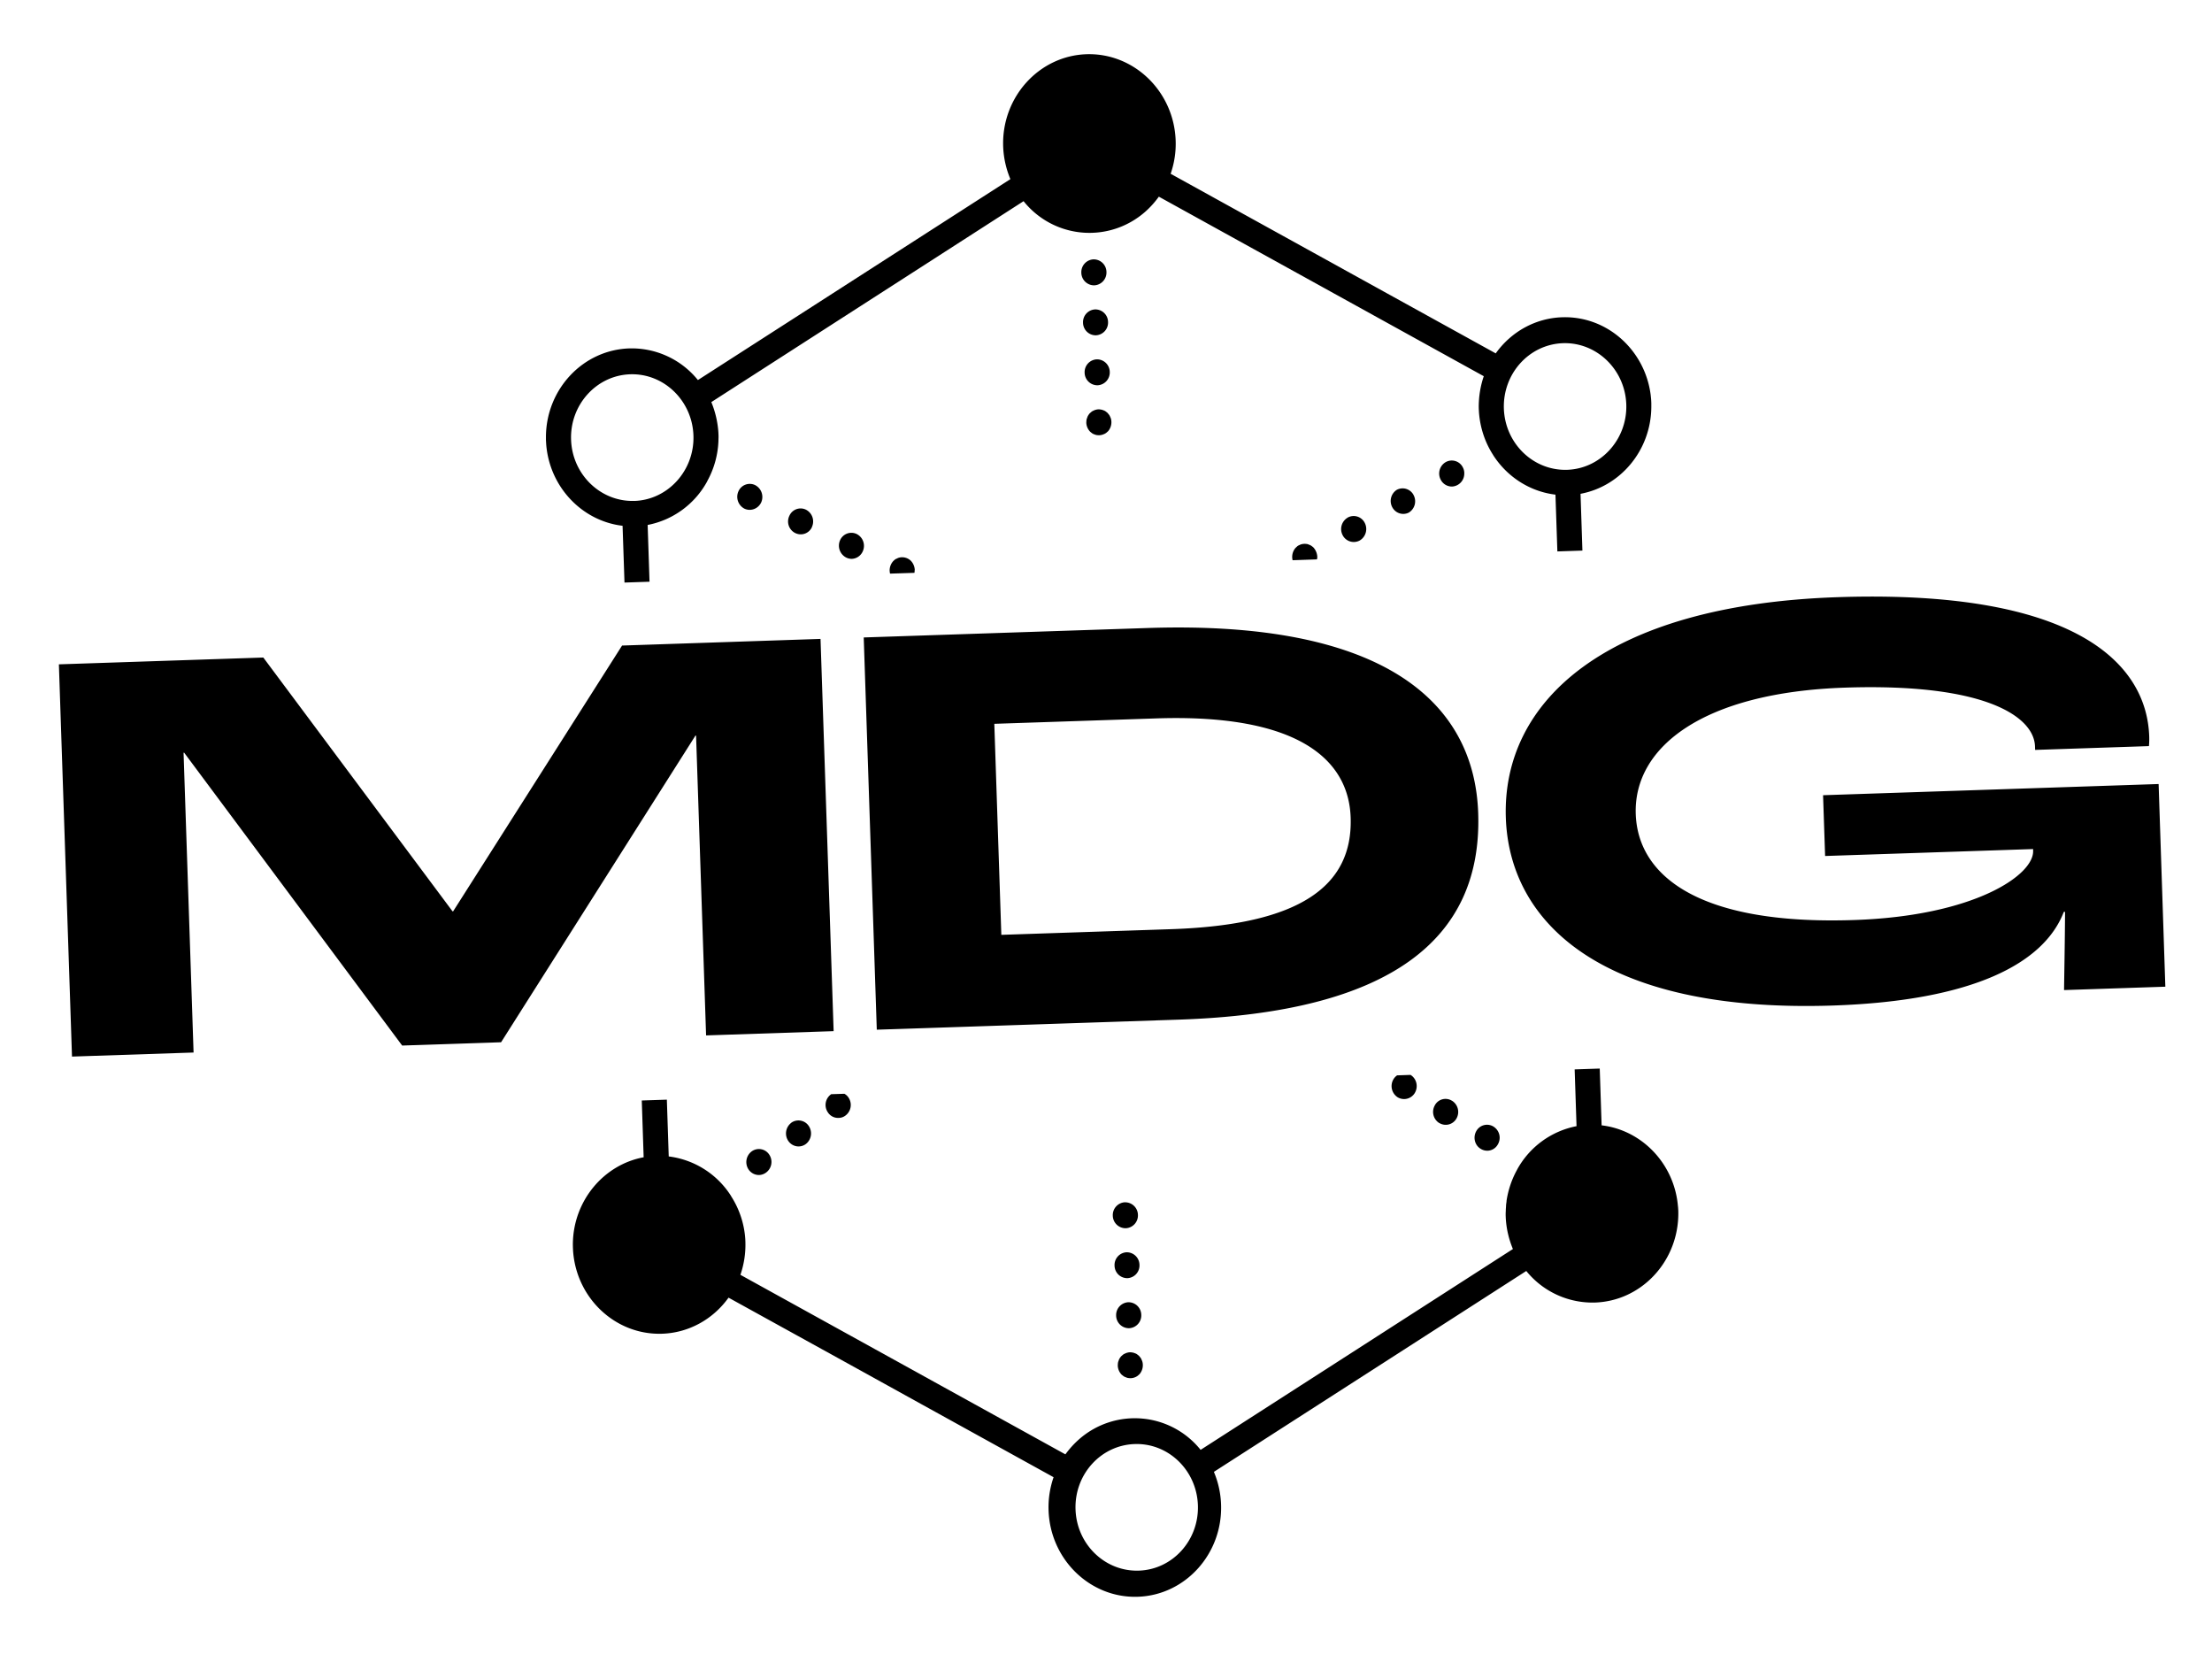 <svg xmlns="http://www.w3.org/2000/svg" width="53" height="40" fill="none"><path fill="#FFF3E9" d="m1.411 15.914 4.898-.163 4.534 6.08h.014l4.048-6.367 4.755-.159.314 9.396-3.056.102-.24-7.182h-.015l-4.657 7.346-2.37.079-5.223-7.015h-.015l.24 7.182-2.913.097zM20.697 15.27l6.796-.226c5.612-.188 7.835 1.74 7.925 4.438.1 3.027-2.113 4.774-7.17 4.943l-7.24.241-.313-9.396zm7.366 6.988c3.084-.103 4.354-1.032 4.299-2.674-.047-1.413-1.299-2.487-4.654-2.375l-3.884.13.168 5.055 4.07-.136M36.08 19.588c-.092-2.756 2.345-5.096 7.957-5.283 5.613-.187 7.399 1.54 7.459 3.34 0 .014.004.114-.007.228l-2.727.091-.003-.086c-.023-.7-1.165-1.519-4.55-1.406s-5.07 1.413-5.016 3.027c.049 1.47 1.49 2.666 5.23 2.54 2.87-.095 4.311-1.072 4.291-1.658v-.042l-4.984.166-.049-1.456 8.04-.268.161 4.855-2.427.081c.004-.33.02-1.13.024-1.874l-.03.001c-.473 1.232-2.173 2.13-5.528 2.243-5.541.185-7.757-1.986-7.841-4.499M26.573 9.935l-.038-.046-.046-.036a.2.2 0 0 0-.055-.026.2.2 0 0 0-.058-.016.24.24 0 0 0-.117.004.2.2 0 0 0-.054.02.2.2 0 0 0-.053.03l-.044.038q-.02.025-.035.049a.2.2 0 0 0-.024.056.2.2 0 0 0-.017.057q-.003.03-.004.062a.33.33 0 0 0 .095.217l.046.036a.2.2 0 0 0 .055.026.2.2 0 0 0 .055.016q.031.004.06.004a.3.3 0 0 0 .114-.028.2.2 0 0 0 .053-.03l.044-.038a.33.33 0 0 0 .072-.285.2.2 0 0 0-.02-.055.2.2 0 0 0-.029-.055M26.24 7.412a.304.304 0 0 0-.29.32.304.304 0 0 0 .31.3.305.305 0 0 0 .289-.32.304.304 0 0 0-.31-.3M26.3 9.229a.307.307 0 0 0 .29-.321.306.306 0 0 0-.31-.3.306.306 0 0 0-.292.32.306.306 0 0 0 .312.301M26.22 6.835a.307.307 0 0 0 .291-.321.306.306 0 0 0-.312-.301.306.306 0 0 0-.29.32.306.306 0 0 0 .311.302M21.916 13.65a.4.4 0 0 1-.006.072l-.584.019-.002-.008q-.006-.03-.008-.063a.334.334 0 0 1 .081-.223c.014-.014.03-.03.043-.04a.2.2 0 0 1 .054-.029.2.2 0 0 1 .053-.021.3.3 0 0 1 .276.075.34.34 0 0 1 .095.218zM20.672 13.207a.317.317 0 0 0-.144-.414.295.295 0 0 0-.4.149.32.32 0 0 0 .151.416q.064.03.132.029a.3.3 0 0 0 .261-.18M19.455 12.623v-.002a.316.316 0 0 0-.145-.412.293.293 0 0 0-.396.146l-.002.004a.31.31 0 0 0 .142.41l.005.002a.294.294 0 0 0 .397-.148zM18.092 11.62a.296.296 0 0 0-.399.15.32.32 0 0 0 .146.416c.15.069.327.002.399-.15a.32.32 0 0 0-.146-.416M35.085 11.33a.3.3 0 0 0-.037-.138.296.296 0 0 0-.407-.123.316.316 0 0 0-.12.424.3.3 0 0 0 .273.162.31.31 0 0 0 .29-.326zM32.29 12.4a.317.317 0 0 0-.12.42.3.3 0 0 0 .41.127.32.32 0 0 0 .118-.425.296.296 0 0 0-.408-.123M33.87 11.858a.297.297 0 0 0-.405-.123.317.317 0 0 0-.1.426c.081.138.25.188.39.118a.316.316 0 0 0 .114-.421M31.562 13.328q.003.036-.008.072l-.583.02a.33.33 0 0 1 .069-.294l.043-.04a.2.2 0 0 1 .054-.03.2.2 0 0 1 .052-.02.3.3 0 0 1 .118-.005q.03.002.058.018.03.008.055.026.023.016.047.036a.36.36 0 0 1 .095.217M27.355 32.578a.2.2 0 0 0-.028-.055l-.038-.046-.046-.036a.2.2 0 0 0-.055-.026.2.2 0 0 0-.058-.016.24.24 0 0 0-.117.004.2.2 0 0 0-.054.02.2.2 0 0 0-.054.03l-.043.038q-.02.024-.035.048a.2.2 0 0 0-.025.057.2.2 0 0 0-.016.056q-.004.032-.004.062a.33.33 0 0 0 .095.218l.046.035a.2.2 0 0 0 .055.026.2.2 0 0 0 .055.017c.022.002.039.005.06.004a.3.3 0 0 0 .167-.058l.044-.039a.33.33 0 0 0 .071-.284.2.2 0 0 0-.02-.055M27.014 30.618a.304.304 0 0 0 .288-.32.305.305 0 0 0-.309-.3.304.304 0 0 0-.288.32.304.304 0 0 0 .309.3M27.033 31.195a.307.307 0 0 0-.29.32.306.306 0 0 0 .31.302.306.306 0 0 0 .292-.321.306.306 0 0 0-.312-.301M26.953 28.8a.307.307 0 0 0-.29.322.306.306 0 0 0 .31.3.306.306 0 0 0 .292-.32.306.306 0 0 0-.312-.301M18.012 27.58a.32.32 0 0 0-.078.432.3.3 0 0 0 .26.135.3.3 0 0 0 .163-.06.315.315 0 0 0 .073-.43.295.295 0 0 0-.418-.077M20.253 26.726a.27.27 0 0 1-.16.053.29.29 0 0 1-.258-.134.313.313 0 0 1 .077-.431q0-.002.004-.003l.315-.01q.058.03.099.09a.317.317 0 0 1-.077.435M18.96 26.896a.32.32 0 0 0-.073.434c.096.14.282.175.418.077a.32.32 0 0 0 .074-.433.296.296 0 0 0-.42-.079M33.902 26.177a.3.3 0 0 1-.414.108.32.32 0 0 1-.102-.429.3.3 0 0 1 .089-.096l.322-.011.002.001c.143.089.188.281.102.428zM35.79 26.99l-.004-.002a.294.294 0 0 0-.412.104c-.086.15-.04.34.101.426a.3.3 0 0 0 .168.047.29.29 0 0 0 .245-.15.314.314 0 0 0-.098-.424M34.79 26.369a.29.29 0 0 0-.409.104l-.001.003a.316.316 0 0 0 .101.424h.003a.295.295 0 0 0 .412-.104.317.317 0 0 0-.104-.427z" style="fill:#fff3e9;fill:color(display-p3 1 .955 .914);fill-opacity:1"/><path fill="#FFF3E9" d="m39.564 9.613-.003-.053-.011-.105c-.141-1.078-1.052-1.891-2.121-1.855-.63.02-1.216.34-1.591.865l-2.612-1.442-5.177-2.86c.085-.247.13-.514.12-.794-.039-1.177-.998-2.107-2.138-2.07-1.139.039-2.034 1.031-1.995 2.208.01.28.072.542.173.784L19.14 7.55l-2.418 1.554a2.04 2.04 0 0 0-1.645-.758c-1.104.037-1.98.966-1.996 2.098v.098l.006.1c.08 1.025.86 1.839 1.83 1.953l.046 1.36.6-.02-.045-1.36a2.07 2.07 0 0 0 1.427-1.045v-.003a2.16 2.16 0 0 0 .269-.966q0-.036.002-.073v-.05l-.003-.075a2.3 2.3 0 0 0-.17-.732h.002l7.48-4.812a2.02 2.02 0 0 0 2.911.257q.184-.162.33-.365l7.784 4.3h.002c-.082.24-.122.492-.121.746l.001.04.004.073c.026.367.141.722.34 1.029v.002c.339.528.886.875 1.493.948l.046 1.36.6-.02-.045-1.36c.962-.179 1.685-1.044 1.696-2.071v-.1zM15.2 11.999h-.001c-.807.026-1.489-.632-1.516-1.468-.028-.835.608-1.538 1.416-1.565s1.488.632 1.516 1.467S16.007 11.972 15.2 12m22.35-.746c-.81.026-1.489-.63-1.517-1.468-.026-.837.606-1.536 1.415-1.565.808-.027 1.49.632 1.518 1.467s-.609 1.539-1.416 1.566m2.655 17.655c-.08-1.024-.86-1.838-1.83-1.952l-.045-1.36-.601.02.045 1.36a2.07 2.07 0 0 0-1.426 1.045v.002c-.126.227-.21.477-.25.735q-.001.024-.005.052-.005.029-.007.055l-.003.06q-.004.036-.004.073l-.003.063v.054l.003.072c.016.261.076.504.171.733h-.002l-7.481 4.81a2.02 2.02 0 0 0-2.91-.255q-.185.163-.33.363l-7.785-4.3-.002.001c.087-.254.128-.52.12-.785v-.01l-.003-.065a2.16 2.16 0 0 0-.341-1.028v-.003a2.07 2.07 0 0 0-1.493-.947l-.045-1.36-.601.02.045 1.36c-.961.178-1.684 1.044-1.696 2.07a2 2 0 0 0 .004.145q0 .026.003.053c.092 1.129 1.029 1.996 2.131 1.959.63-.02 1.217-.34 1.592-.864l2.612 1.441 1.207.667.79.437 3.179 1.756c-.085.248-.13.514-.12.795.04 1.178.999 2.107 2.138 2.069 1.14-.038 2.035-1.03 1.995-2.207a2.2 2.2 0 0 0-.172-.785L34.153 32l2.417-1.554a2.04 2.04 0 0 0 1.645.756c1.086-.036 1.95-.936 1.996-2.041q.002-.053.002-.11l-.001-.054-.006-.09zm-12.918 8.715c-.81.027-1.49-.63-1.517-1.467-.028-.838.606-1.538 1.416-1.565.81-.028 1.488.63 1.516 1.467s-.605 1.538-1.415 1.565" style="fill:#fff3e9;fill:color(display-p3 1 .955 .914);fill-opacity:1"/></svg>